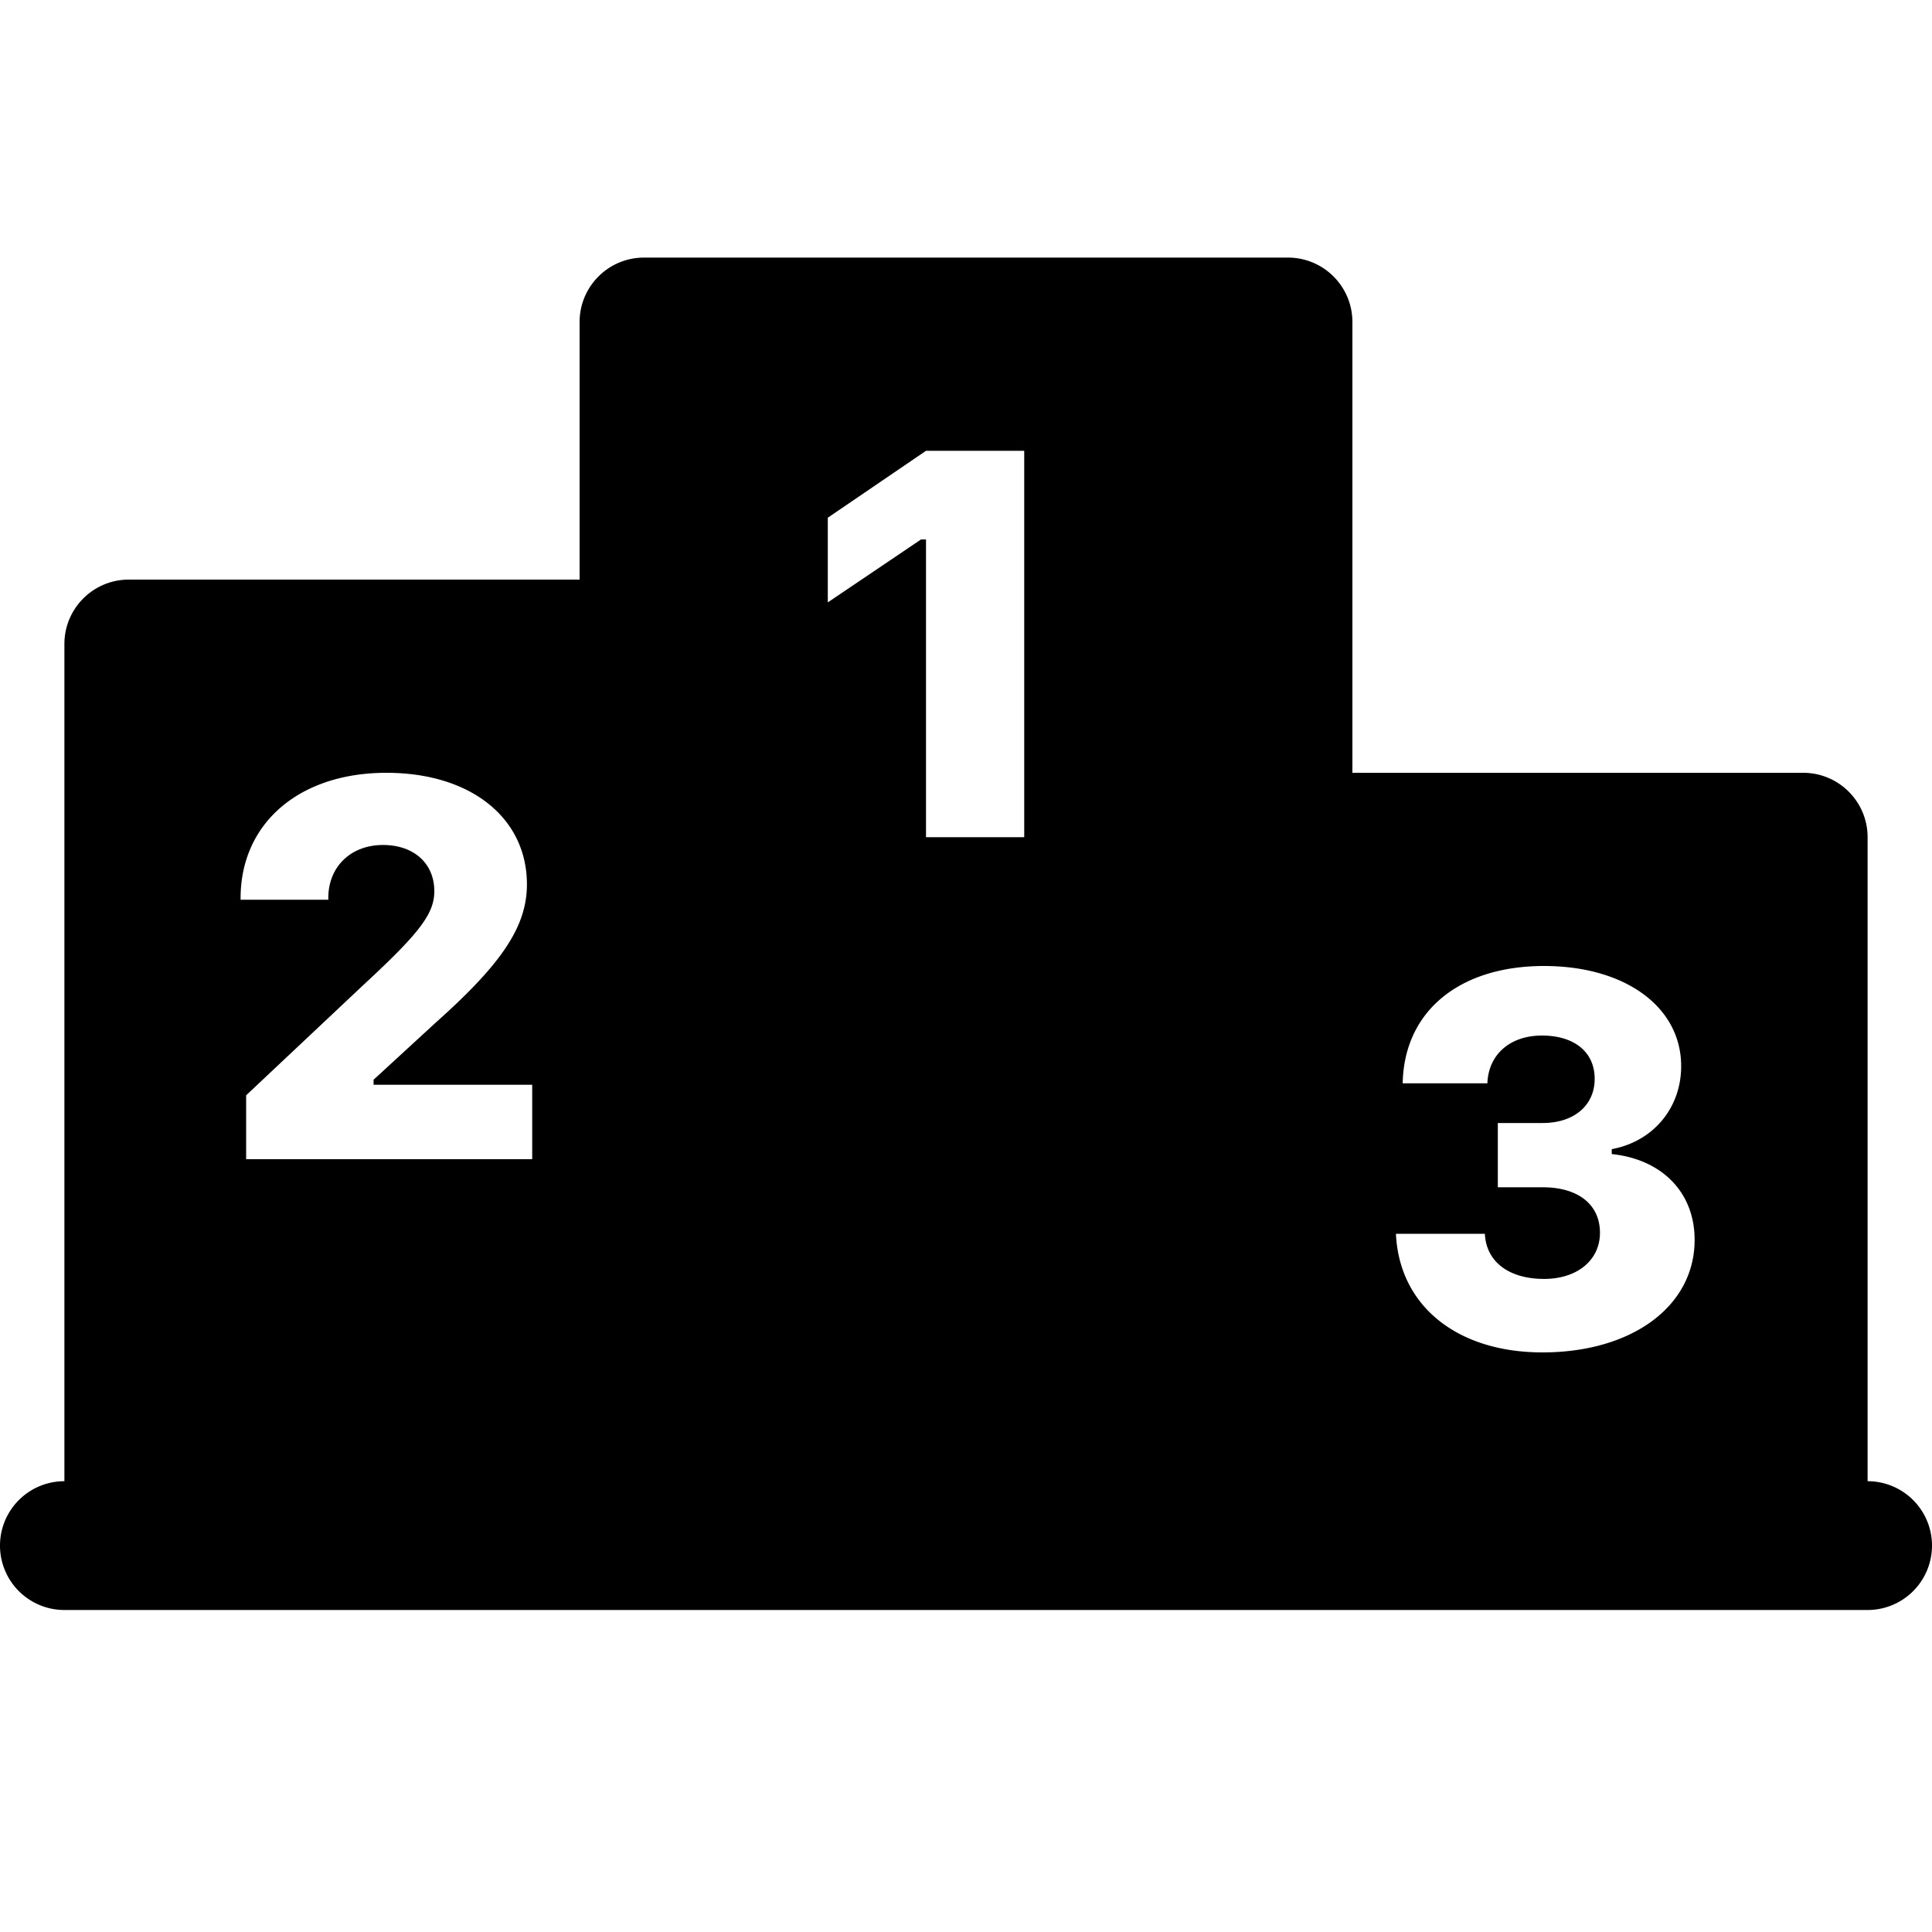 <svg xmlns="http://www.w3.org/2000/svg"  viewBox="0 0 30 30" width="60px" height="60px"><path d="M 10 4 C 9.448 4 9 4.448 9 5 L 9 9 L 2 9 C 1.448 9 1 9.448 1 10 L 1 23 A 1 1 0 1 0 1 25 L 29 25 A 1 1 0 1 0 29 23 L 29 13 C 29 12.448 28.552 12 28 12 L 21 12 L 21 5 C 21 4.448 20.552 4 20 4 L 10 4 z M 14.379 7 L 15.904 7 L 15.904 13 L 14.379 13 L 14.379 8.377 L 14.301 8.377 L 12.854 9.354 L 12.854 8.039 L 14.379 7 z M 6 12 C 7.308 12 8.182 12.699 8.182 13.732 C 8.182 14.38 7.802 14.956 6.766 15.879 L 5.801 16.766 L 5.801 16.844 L 8.264 16.844 L 8.264 18 L 3.822 18 L 3.822 17.008 L 5.668 15.271 C 6.526 14.477 6.744 14.182 6.744 13.838 C 6.744 13.409 6.429 13.121 5.947 13.121 C 5.445 13.121 5.098 13.461 5.098 13.943 L 5.098 13.971 L 3.736 13.971 L 3.736 13.947 C 3.736 12.785 4.644 12 6 12 z M 23.975 15 C 25.237 15 26.105 15.636 26.105 16.555 C 26.105 17.21 25.666 17.726 25.027 17.844 L 25.027 17.92 C 25.812 18.003 26.314 18.519 26.314 19.252 C 26.315 20.282 25.343 21 23.951 21 C 22.622 21 21.727 20.274 21.676 19.158 L 23.057 19.158 C 23.077 19.592 23.429 19.859 23.977 19.859 C 24.49 19.859 24.844 19.569 24.844 19.143 C 24.844 18.705 24.508 18.436 23.955 18.436 L 23.258 18.436 L 23.258 17.438 L 23.955 17.438 C 24.44 17.438 24.762 17.166 24.762 16.752 C 24.762 16.338 24.448 16.08 23.943 16.08 C 23.446 16.08 23.112 16.376 23.096 16.822 L 21.781 16.822 C 21.801 15.709 22.654 15 23.975 15 z"/></svg>